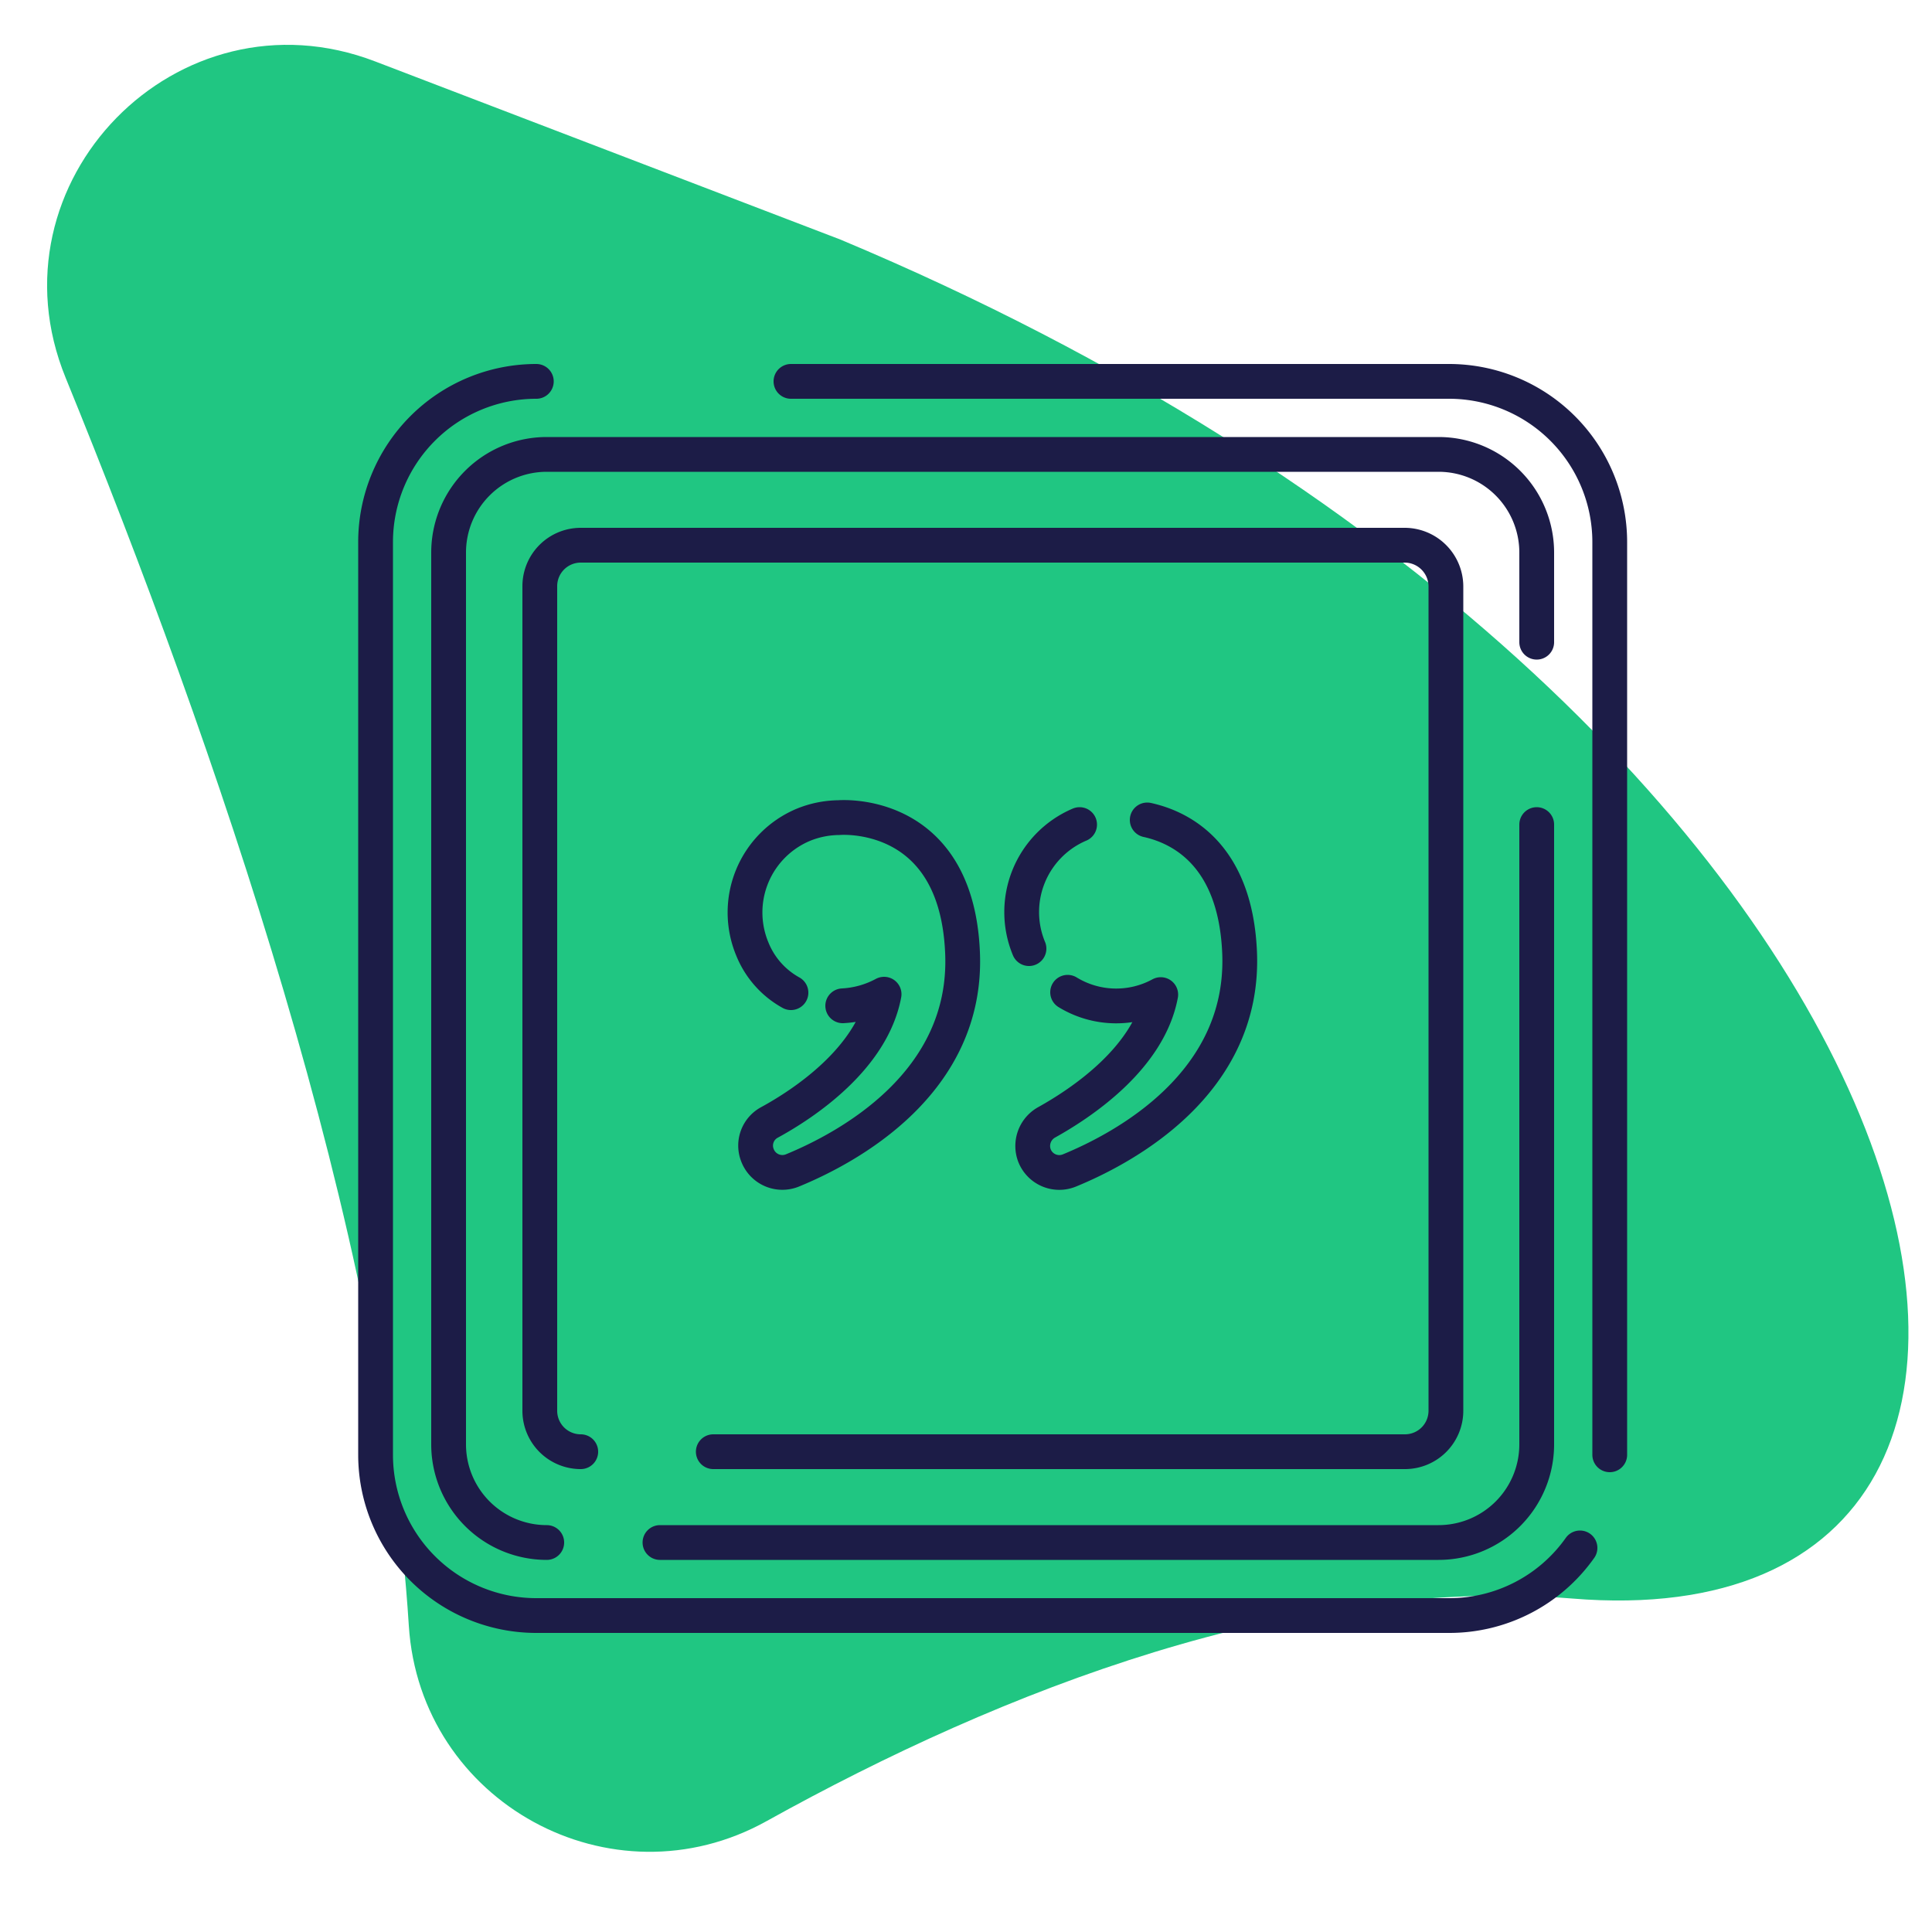 <svg xmlns="http://www.w3.org/2000/svg" id="Layer_1" data-name="Layer 1" viewBox="0 0 500 500"><defs><style>.cls-1{fill:#20c682;fill-rule:evenodd;}.cls-2{fill:none;stroke:#1c1c47;stroke-linecap:round;stroke-linejoin:round;stroke-width:9px;}</style></defs><title>Take Note Story Green</title><path class="cls-1" d="M217.5,62,97.1,15.9C46-3.7-3.7,47.2,17,97.8c38.6,94.6,82.4,221.4,88.8,322.9,2.9,45.8,52.5,72.9,92.6,50.6,61.2-34,136.8-63.4,208.5-57.6C565.6,426.8,509.9,184.5,217.5,62Z"/><path class="cls-2" d="M408.9,400.6A41.4,41.4,0,0,1,375,418.1H138.8a41.6,41.6,0,0,1-41.6-41.6h0V140.3a41.6,41.6,0,0,1,41.6-41.6h0m65.9,0H375a41.6,41.6,0,0,1,41.6,41.6h0V376.5M170.8,399.2H372.3a25.4,25.4,0,0,0,25.4-25.4V213.4m0-47.2V143a25.4,25.4,0,0,0-25.4-25.4H141.5A25.4,25.4,0,0,0,116.1,143V373.8a25.4,25.4,0,0,0,25.4,25.4"/><path class="cls-2" d="M184.6,375.7h179a10.6,10.6,0,0,0,10.6-10.6V151.8a10.7,10.7,0,0,0-10.5-10.7H150.3a10.6,10.6,0,0,0-10.6,10.6h0V365a10.6,10.6,0,0,0,10.4,10.7h.2m54.4-118.8a22.5,22.5,0,0,1-10-11.3,24.6,24.6,0,0,1,13.1-32.1,24.9,24.9,0,0,1,9.3-1.9s30.4-2.7,32,34.9c1.5,33.9-29.9,50.6-44,56.4a6.9,6.9,0,0,1-9.1-4h0a6.8,6.8,0,0,1,3.1-8.4c9-4.9,26.6-16.6,29.7-33.2a25.3,25.3,0,0,1-10.7,3m48.2-14.8a24.6,24.6,0,0,1,13.1-32.1m17.5-1.2c9.1,2,22.8,9.3,23.9,34.2,1.5,34-29.9,50.7-44,56.5a6.9,6.9,0,0,1-9.1-3.9h0a7,7,0,0,1,3.1-8.5c9-5,26.5-16.6,29.6-33.1a24.1,24.1,0,0,1-24.1-.6"/></svg>
